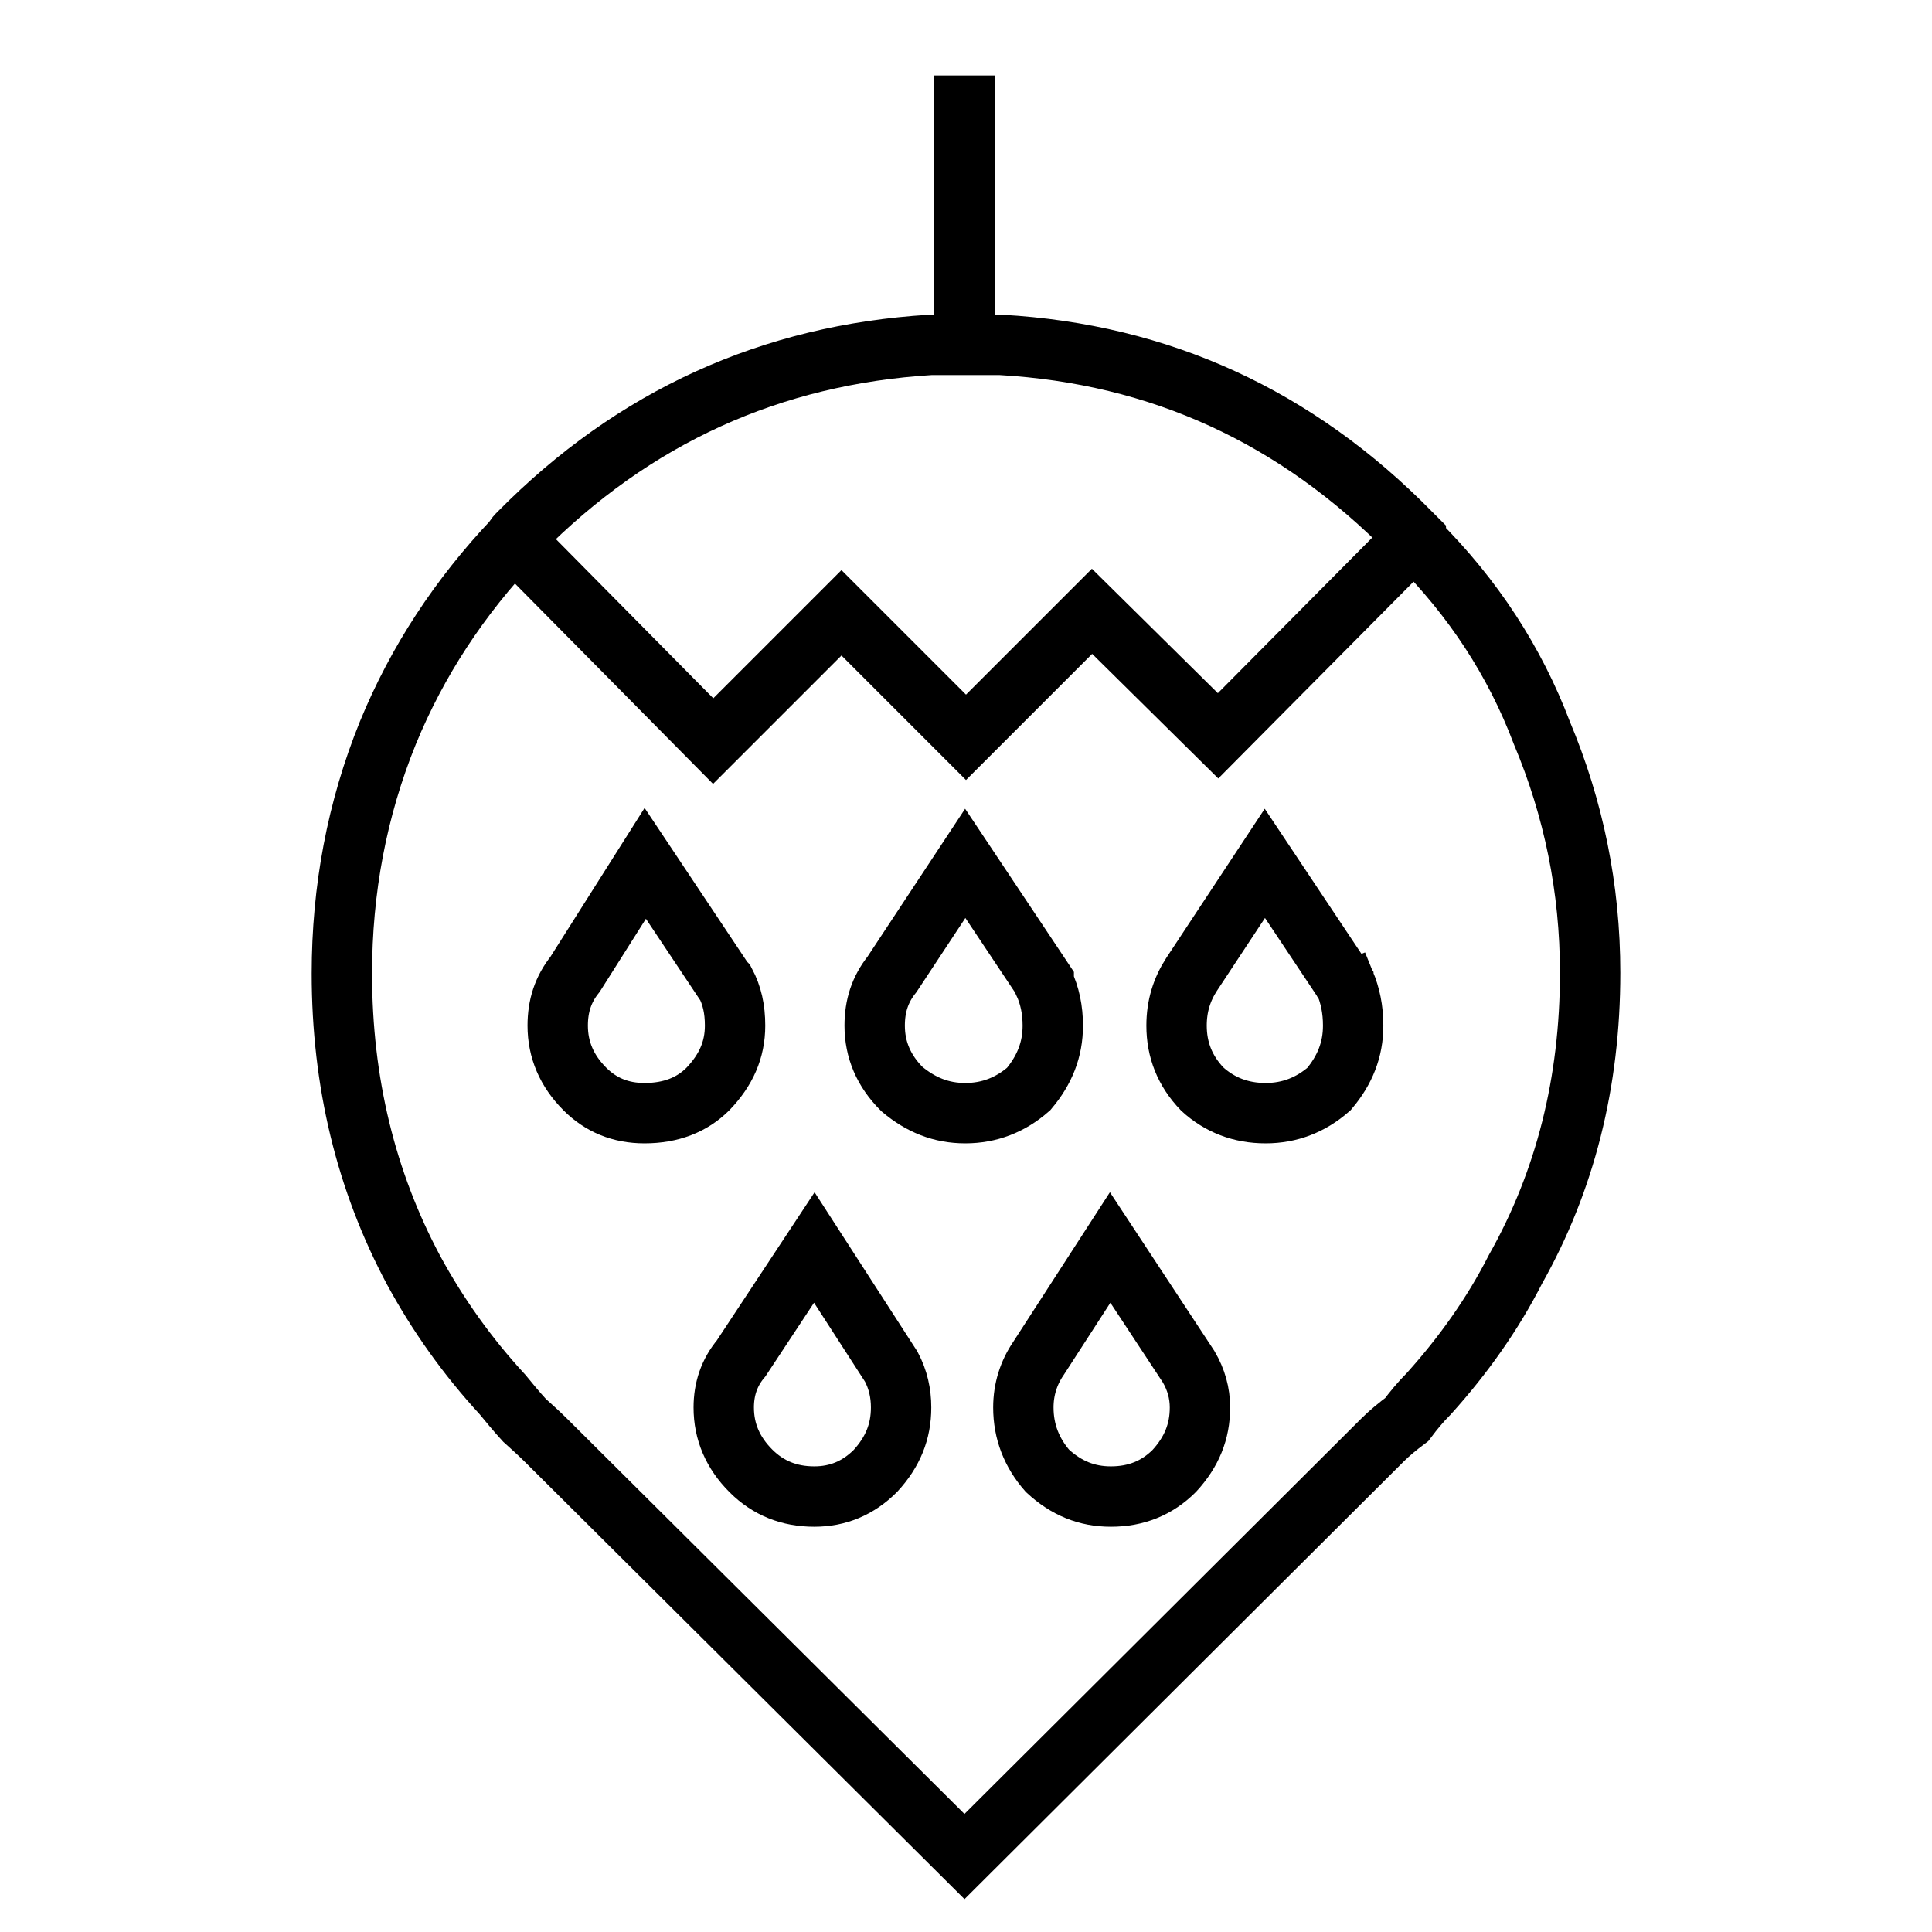 <?xml version="1.0" encoding="utf-8"?>
<!-- Svg Vector Icons : http://www.onlinewebfonts.com/icon -->
<!DOCTYPE svg PUBLIC "-//W3C//DTD SVG 1.1//EN" "http://www.w3.org/Graphics/SVG/1.1/DTD/svg11.dtd">
<svg version="1.1" xmlns="http://www.w3.org/2000/svg" xmlns:xlink="http://www.w3.org/1999/xlink" x="0px" y="0px" viewBox="0 0 256 256" enable-background="new 0 0 256 256" xml:space="preserve">
<g><g><path stroke-width="8" fill-opacity="0" stroke="#000000"  d="M85.5,114.4L95.9,130l0.2,0.2c0.9,1.7,1.3,3.5,1.3,5.7c0,3.2-1.2,5.9-3.6,8.4c-2.1,2.1-4.9,3.2-8.4,3.2c-3.2,0-5.8-1.1-7.9-3.2c-2.4-2.4-3.6-5.2-3.6-8.4c0-2.6,0.7-4.8,2.3-6.8L85.5,114.4z M178,130c0,0.1,0.1,0.2,0.2,0.2c0.7,1.7,1.1,3.5,1.1,5.7c0,3.2-1.1,5.9-3.2,8.4c-2.4,2.1-5.2,3.2-8.4,3.2c-3.3,0-6.1-1.1-8.4-3.2c-2.3-2.4-3.4-5.2-3.4-8.4c0-2.6,0.7-4.8,2-6.8l9.7-14.7L178,130z M139.5,135.9c0,3.2-1.1,5.9-3.2,8.4c-2.4,2.1-5.2,3.2-8.4,3.2c-3.2,0-5.9-1.1-8.4-3.2c-2.4-2.4-3.6-5.2-3.6-8.4c0-2.6,0.7-4.8,2.3-6.8l9.7-14.7l10.4,15.6v0.2C139.1,131.9,139.5,133.8,139.5,135.9z M119.4,186.5c0,3.2-1.1,5.9-3.4,8.4c-2.3,2.3-5,3.4-8.1,3.4c-3.3,0-6.1-1.1-8.4-3.4c-2.4-2.4-3.6-5.2-3.6-8.4c0-2.4,0.7-4.6,2.3-6.5l9.7-14.7l10.2,15.8C119,182.8,119.4,184.6,119.4,186.5z M159,186.5c0,3.2-1.1,5.9-3.4,8.4c-2.3,2.3-5.1,3.4-8.4,3.4c-3.2,0-5.9-1.1-8.4-3.4c-2.1-2.4-3.2-5.2-3.2-8.4c0-2.4,0.7-4.6,2-6.5l9.5-14.7l10.4,15.8C158.5,182.8,159,184.6,159,186.5z"/><path stroke-width="8" fill-opacity="0" stroke="#000000"  d="M210.7,128.9c0,14.5-3.3,27.6-9.9,39.3c-3,5.9-6.9,11.4-11.5,16.5c-1.1,1.1-2,2.2-2.9,3.4c-1.2,0.9-2.3,1.8-3.2,2.7L127.8,246l-55.4-55.1c-0.9-0.9-1.9-1.8-2.9-2.7c-1.1-1.2-2-2.3-2.9-3.4c-4.7-5.1-8.6-10.6-11.8-16.5c-6.3-11.8-9.5-24.9-9.5-39.3c0-11.1,2-21.8,6.1-31.9c3.9-9.5,9.5-18,16.7-25.6c0.1-0.3,0.4-0.6,0.7-0.9c15.2-15.4,33.4-23.6,54.5-24.9h9.3c21.1,1.2,39.2,9.5,54.3,24.9c0.1,0.1,0.4,0.4,0.7,0.7c0,0.1,0.1,0.3,0.2,0.5c7.4,7.4,12.9,15.8,16.5,25.3C208.5,107.1,210.7,117.7,210.7,128.9z M68.1,71.5l26.4,26.7l17-17L128,97.7L144.7,81l16.7,16.5l26-26.2"/><path stroke-width="8" fill-opacity="0" stroke="#000000"  d="M127.8,44.4V10V44.4z"/></g></g>
</svg>